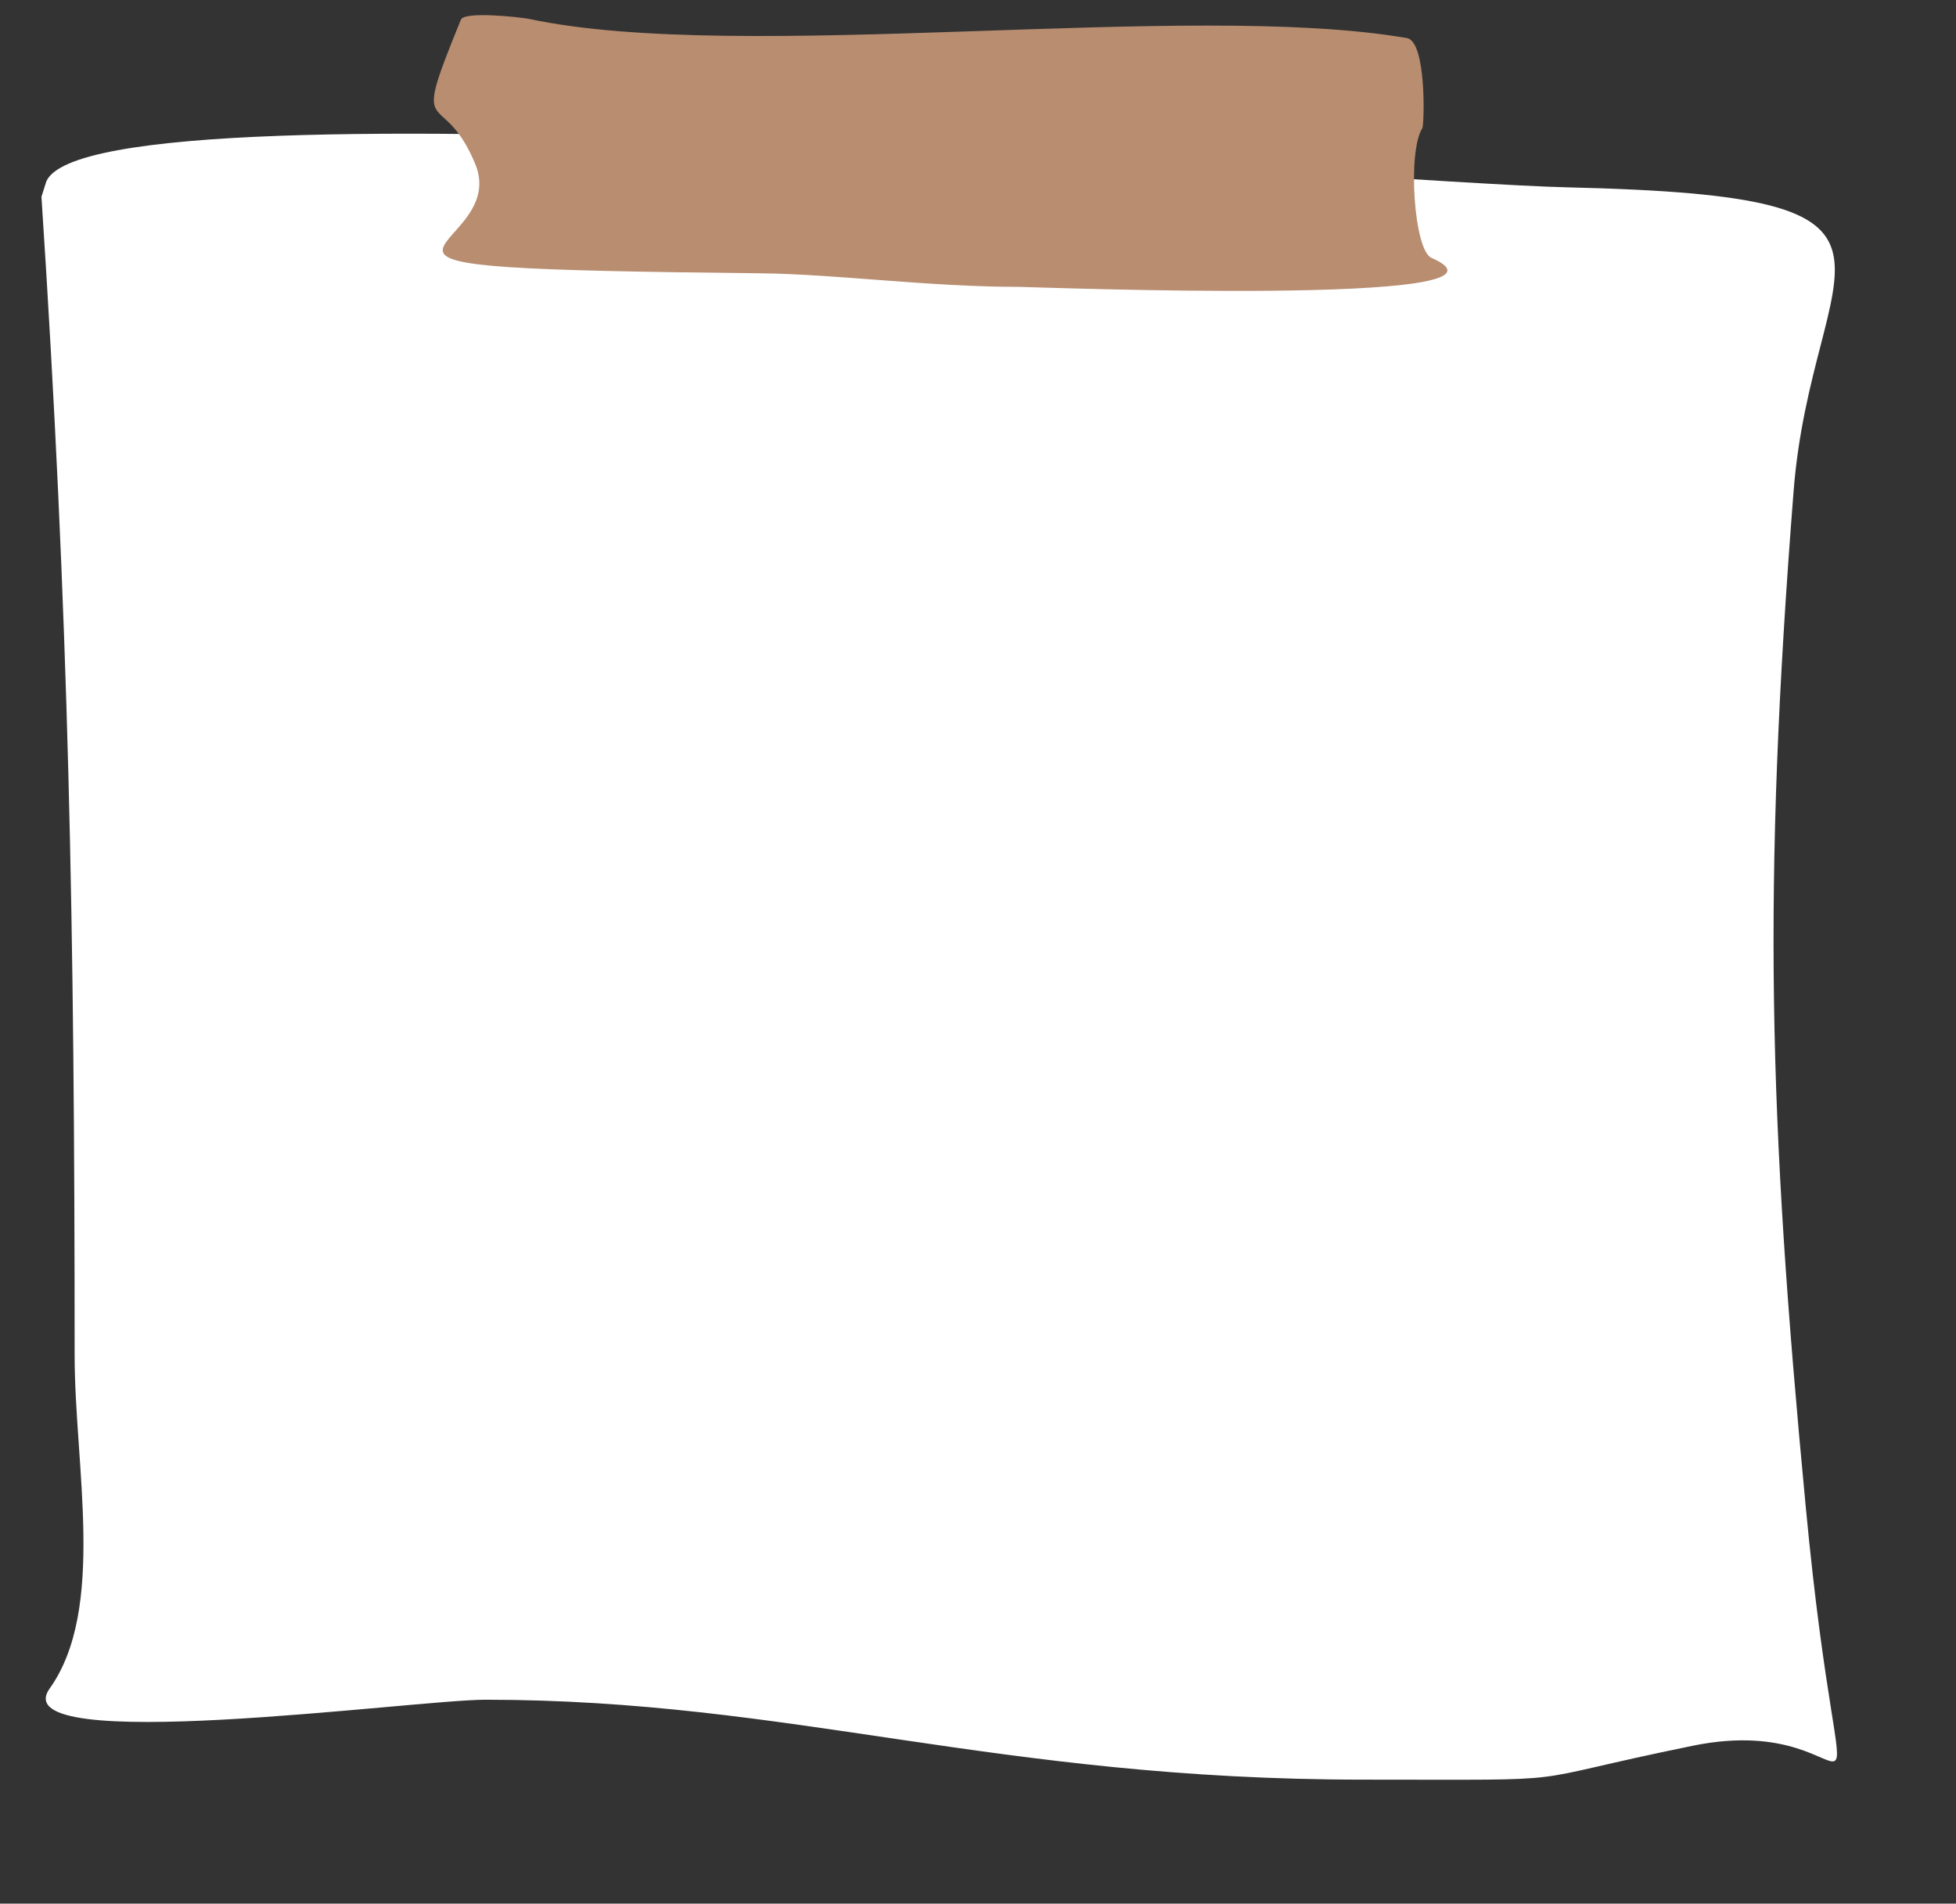<?xml version="1.0" encoding="UTF-8" standalone="no"?><svg xmlns="http://www.w3.org/2000/svg" xmlns:xlink="http://www.w3.org/1999/xlink" clip-rule="evenodd" fill="#000000" fill-rule="evenodd" height="50.5" image-rendering="optimizeQuality" preserveAspectRatio="xMidYMid meet" shape-rendering="geometricPrecision" text-rendering="geometricPrecision" version="1" viewBox="-1.1 -0.4 51.9 50.5" width="51.9" zoomAndPan="magnify"><rect x="-1.1" y="-0.4" width="51.9" height="50.5" fill="#333333" stroke="none"/><g><g><g id="change1_1"><path d="M0 4.82c0.73,11.12 0.88,19.42 0.88,30.73 0,2.94 0.84,6.73 -0.66,8.84 -1.29,1.81 9.67,0.3 11.56,0.3 8.09,0 13.54,2.12 23.3,2.12 6.1,0 3.84,0.1 8.74,-0.9 5.04,-1.03 3.99,4.23 2.99,-6.37 -0.98,-10.31 -1.15,-16.31 -0.32,-26.9 0.49,-6.29 4.31,-7.83 -5.99,-8.07 -5.07,-0.11 -39.1,-3.04 -40.37,-0.16l-0.13 0.41z" fill="#ffffff"/></g><g id="change2_1"><path d="M11.13 0.12c-1.38,3.37 -0.5,1.7 0.38,3.83 1.02,2.47 -5.83,2.76 7.56,2.9 2,0.02 4.46,0.36 6.87,0.36 0.34,0 13.91,0.53 10.94,-0.77 -0.46,-0.2 -0.64,-2.81 -0.24,-3.44 0.05,-0.07 0.12,-2.3 -0.41,-2.39 -5.78,-1 -17.64,0.7 -23.3,-0.51 -0.2,-0.04 -1.7,-0.21 -1.8,0.02z" fill="#b88d70"/></g></g></g></svg>
